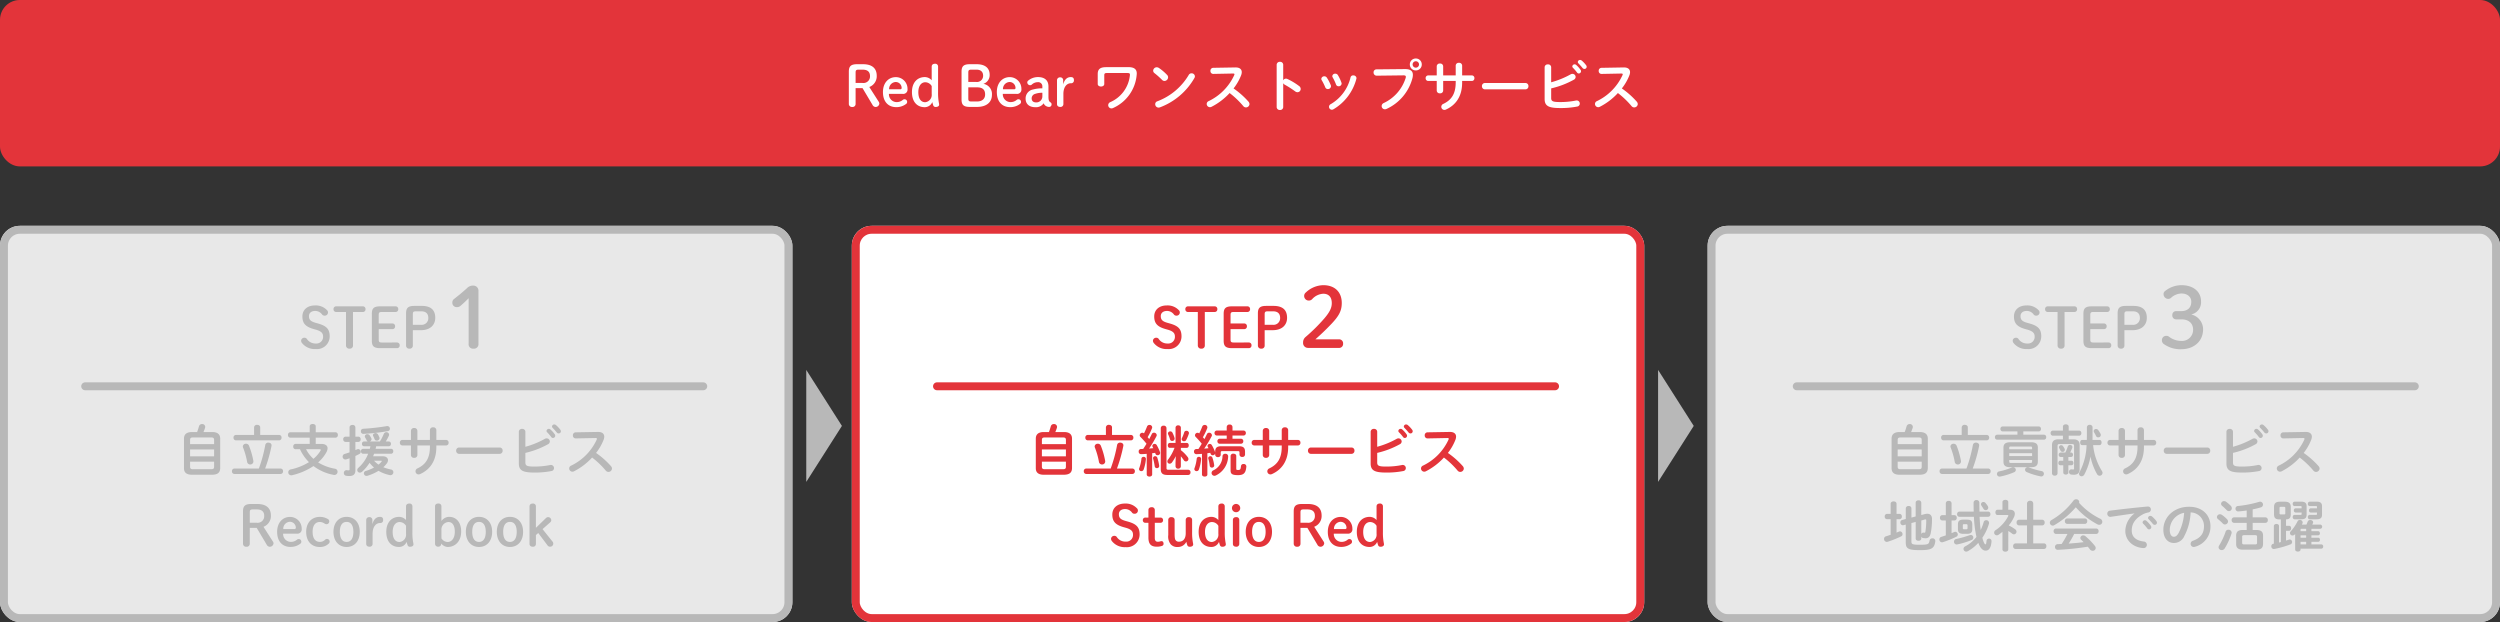 <svg xmlns="http://www.w3.org/2000/svg" width="631" height="157" viewBox="0 0 631 157"><rect x="0" y="0" width="631" height="157" fill="#333333" stroke="none"/><g transform="translate(-410 -2004)"><g transform="translate(410 2061)" fill="#e8e8e8" stroke="#b8b8b8" stroke-width="2"><rect width="200" height="100" rx="5" stroke="none"/><rect x="1" y="1" width="198" height="98" rx="4" fill="none"/></g><g transform="translate(625 2061)" fill="#fff" stroke="#e3343a" stroke-width="2"><rect width="200" height="100" rx="5" stroke="none"/><rect x="1" y="1" width="198" height="98" rx="4" fill="none"/></g><g transform="translate(841 2061)" fill="#e8e8e8" stroke="#b8b8b8" stroke-width="2"><rect width="200" height="100" rx="5" stroke="none"/><rect x="1" y="1" width="198" height="98" rx="4" fill="none"/></g><rect width="631" height="42" rx="5" transform="translate(410 2004)" fill="#e3343a"/><path d="M2.954-4.76H4.7L7.224-.518A.907.907,0,0,0,7.966,0a.937.937,0,0,0,.98-.868.922.922,0,0,0-.2-.518L6.412-5.04A2.9,2.9,0,0,0,8.288-7.868c0-1.82-1.092-2.926-3.472-2.926H3.346c-1.61,0-2.1.546-2.1,1.89V-.8a.777.777,0,0,0,.868.8.755.755,0,0,0,.84-.8Zm0-1.3V-8.68c0-.56.14-.742.784-.742H4.7c1.232,0,1.89.518,1.89,1.624A1.658,1.658,0,0,1,4.7-6.062ZM14.868-3.3a1.09,1.09,0,0,0,1.19-1.232,2.943,2.943,0,0,0-2.94-3c-1.862,0-3.262,1.442-3.262,3.766,0,2.422,1.33,3.808,3.36,3.808a3.994,3.994,0,0,0,2.548-.854.612.612,0,0,0,.2-.49.649.649,0,0,0-.672-.644.7.7,0,0,0-.434.168,2.349,2.349,0,0,1-1.638.546A1.967,1.967,0,0,1,11.368-3.3ZM11.41-4.466A1.741,1.741,0,0,1,13.09-6.3a1.5,1.5,0,0,1,1.484,1.484.309.309,0,0,1-.322.35Zm12.362-5.712a.7.7,0,0,0-.8-.728c-.5,0-.812.266-.812.728v3.444a2.344,2.344,0,0,0-1.722-.812c-1.848,0-3.262,1.316-3.262,3.794,0,2.422,1.274,3.808,3.22,3.808a2.074,2.074,0,0,0,1.918-1.3,6.351,6.351,0,0,0,.21.756A.617.617,0,0,0,23.17,0c.5,0,.868-.224.868-.574a2.878,2.878,0,0,0-.07-.5,13.46,13.46,0,0,1-.2-2.632Zm-1.61,6.916A1.85,1.85,0,0,1,20.524-1.2c-1.036,0-1.736-.826-1.736-2.548,0-1.624.77-2.492,1.764-2.492a1.915,1.915,0,0,1,1.61.966ZM33.6-.014c2.394,0,3.766-1.176,3.766-3.052A2.594,2.594,0,0,0,35.21-5.838a2.312,2.312,0,0,0,1.582-2.268c0-1.68-1.092-2.688-3.318-2.688h-1.68c-1.61,0-2.1.546-2.1,1.89v7c0,1.344.476,1.89,2.1,1.89Zm-2.2-6.3V-8.68c0-.56.14-.742.784-.742H33.46c1.064,0,1.68.532,1.68,1.54A1.556,1.556,0,0,1,33.4-6.314Zm.784,4.928c-.644,0-.784-.182-.784-.742V-4.956h2.17c1.4,0,2.072.56,2.072,1.806,0,1.064-.728,1.764-2.03,1.764ZM43.61-3.3A1.09,1.09,0,0,0,44.8-4.536a2.943,2.943,0,0,0-2.94-3C40-7.532,38.6-6.09,38.6-3.766c0,2.422,1.33,3.808,3.36,3.808a3.994,3.994,0,0,0,2.548-.854.612.612,0,0,0,.2-.49.649.649,0,0,0-.672-.644.7.7,0,0,0-.434.168,2.349,2.349,0,0,1-1.638.546A1.967,1.967,0,0,1,40.11-3.3ZM40.152-4.466A1.741,1.741,0,0,1,41.832-6.3a1.5,1.5,0,0,1,1.484,1.484.309.309,0,0,1-.322.35Zm9.94-.238a8.6,8.6,0,0,0-2.31.28,2.3,2.3,0,0,0-1.918,2.338C45.864-.8,46.746.056,48.3.056a2.335,2.335,0,0,0,2.128-.994,1.323,1.323,0,0,0,.742.784,1.46,1.46,0,0,0,.644.14.609.609,0,0,0,.6-.672.528.528,0,0,0-.294-.49c-.322-.21-.49-.49-.49-1.456V-5.18c0-1.554-.98-2.366-2.646-2.366a3.829,3.829,0,0,0-2.52.938.607.607,0,0,0-.182.42.739.739,0,0,0,.742.7.649.649,0,0,0,.392-.154,2.215,2.215,0,0,1,1.512-.616,1.042,1.042,0,0,1,1.162,1.092Zm0,1.988a1.513,1.513,0,0,1-1.526,1.568c-.84,0-1.176-.42-1.176-1.064a1.182,1.182,0,0,1,.924-1.106,5.126,5.126,0,0,1,1.778-.266ZM55.4-3.3c0-1.75.868-2.688,1.876-2.688a.7.7,0,0,0,.784-.77c0-.5-.2-.784-.784-.784-.952,0-1.61.63-1.932,1.862V-6.762a.7.7,0,0,0-.756-.714.731.731,0,0,0-.8.714v6.02c0,.462.308.728.812.728a.712.712,0,0,0,.8-.728Zm10.766-6.748c-1.512,0-2.1.546-2.1,1.722v2.52c0,.434.42.644.826.644s.826-.21.826-.644V-7.994c0-.42.14-.574.63-.574H71.54c.574,0,.7.126.644.588a8.285,8.285,0,0,1-4.928,6.748.851.851,0,0,0-.546.77.824.824,0,0,0,.812.826.922.922,0,0,0,.42-.1,10.1,10.1,0,0,0,5.95-8.3c.014-.14.028-.28.028-.42,0-1.036-.616-1.6-2.128-1.6Zm13.356.21a1.018,1.018,0,0,0-.56-.182.9.9,0,0,0-.9.854.779.779,0,0,0,.336.63,20.47,20.47,0,0,1,1.9,1.694.888.888,0,0,0,.63.28.947.947,0,0,0,.9-.924.826.826,0,0,0-.252-.6A12.571,12.571,0,0,0,79.52-9.842Zm7.5,1.778a15.594,15.594,0,0,1-7.9,6.622.756.756,0,0,0-.546.742.854.854,0,0,0,.84.854A.99.99,0,0,0,79.8.084,16.814,16.814,0,0,0,88.452-7.28a.835.835,0,0,0,.14-.448.814.814,0,0,0-.854-.77A.8.8,0,0,0,87.024-8.064ZM93.2-9.884a.719.719,0,0,0-.686.784.705.705,0,0,0,.7.756l5.012-.1c.238,0,.35.056.35.182a.522.522,0,0,1-.056.224A13.5,13.5,0,0,1,92.05-1.47a.778.778,0,0,0-.476.714.821.821,0,0,0,.812.812.907.907,0,0,0,.406-.1,16.2,16.2,0,0,0,4.564-3.472A21.586,21.586,0,0,1,100.8-.224a.872.872,0,0,0,.672.336.892.892,0,0,0,.9-.84.984.984,0,0,0-.266-.63A20.809,20.809,0,0,0,98.35-4.676a12.992,12.992,0,0,0,1.918-3.346,2.342,2.342,0,0,0,.154-.756c0-.756-.56-1.232-1.652-1.2Zm17.682-.77a.758.758,0,0,0-.826-.742.765.765,0,0,0-.826.742V.028a.754.754,0,0,0,.826.728.747.747,0,0,0,.826-.728V-6.006a1,1,0,0,0,.406.392,24.73,24.73,0,0,1,2.618,1.68.947.947,0,0,0,.588.21.813.813,0,0,0,.8-.826.9.9,0,0,0-.392-.728A16.416,16.416,0,0,0,111.93-7.07a.862.862,0,0,0-.364-.084.8.8,0,0,0-.686.434Zm11.032,3.276a.747.747,0,0,0-.644-.364.731.731,0,0,0-.77.644.619.619,0,0,0,.1.336,13.558,13.558,0,0,1,.9,1.806.664.664,0,0,0,.644.434.761.761,0,0,0,.8-.686.793.793,0,0,0-.042-.252A10.761,10.761,0,0,0,121.912-7.378Zm2.772-.658a.724.724,0,0,0-.658-.364.7.7,0,0,0-.756.616.609.609,0,0,0,.1.322,12.271,12.271,0,0,1,.84,1.778.66.66,0,0,0,.644.462.732.732,0,0,0,.77-.672.777.777,0,0,0-.042-.238A9.834,9.834,0,0,0,124.684-8.036Zm3.192.56a10.649,10.649,0,0,1-5,6.762.753.753,0,0,0-.434.672.741.741,0,0,0,.714.742.882.882,0,0,0,.392-.112,12.59,12.59,0,0,0,5.8-7.7.963.963,0,0,0,.028-.182.753.753,0,0,0-.812-.672A.648.648,0,0,0,127.876-7.476Zm16.478-4.76a1.485,1.485,0,0,0-1.512,1.5,1.488,1.488,0,0,0,1.512,1.512,1.485,1.485,0,0,0,1.5-1.512A1.482,1.482,0,0,0,144.354-12.236Zm0,.7a.789.789,0,0,1,.8.8.8.8,0,0,1-.8.812.813.813,0,0,1-.812-.812A.8.8,0,0,1,144.354-11.536Zm-9.926,2.044a.734.734,0,0,0-.742.77.789.789,0,0,0,.812.826l6.748-.084c.406,0,.588.1.588.364a1.132,1.132,0,0,1-.042.28A10.437,10.437,0,0,1,136.22-.98a.835.835,0,0,0-.49.742.815.815,0,0,0,.812.826A1.013,1.013,0,0,0,137,.476a11.857,11.857,0,0,0,6.51-7.784,3.439,3.439,0,0,0,.1-.8c0-.938-.574-1.47-2.044-1.456Zm16.828,2.926h3.164v.322c0,2.912-1.05,4.466-3.122,5.46a.806.806,0,0,0-.518.742.782.782,0,0,0,.784.784.924.924,0,0,0,.378-.084c2.548-1.148,4.1-3.388,4.1-6.79v-.434h2.45a.646.646,0,0,0,.644-.7.646.646,0,0,0-.644-.7h-2.45v-2.492a.728.728,0,0,0-.812-.686.728.728,0,0,0-.812.686v2.492h-3.164v-2.3a.73.73,0,0,0-.812-.7.73.73,0,0,0-.812.7v2.3h-2.156a.654.654,0,0,0-.644.7.654.654,0,0,0,.644.7h2.156V-4.13a.728.728,0,0,0,.812.686.728.728,0,0,0,.812-.686Zm10.542.518a.745.745,0,0,0-.756.8.752.752,0,0,0,.756.8h10.22a.752.752,0,0,0,.756-.8.745.745,0,0,0-.756-.8Zm16.716-4a.743.743,0,0,0-.826-.7.751.751,0,0,0-.826.7V-2.03c0,1.736.938,2.3,3.85,2.3a21.564,21.564,0,0,0,4.382-.378.75.75,0,0,0,.644-.742.784.784,0,0,0-.784-.8,1.081,1.081,0,0,0-.21.028,19.348,19.348,0,0,1-4.116.378c-1.68,0-2.114-.21-2.114-1.008V-4.69a21.9,21.9,0,0,0,5.712-2.184.813.813,0,0,0,.462-.7.807.807,0,0,0-.812-.784.963.963,0,0,0-.476.14,21.856,21.856,0,0,1-4.886,1.988Zm5.474.14a10.182,10.182,0,0,1,1.036,1.19.561.561,0,0,0,.462.266.571.571,0,0,0,.56-.56.585.585,0,0,0-.126-.378,6.994,6.994,0,0,0-1.092-1.218.584.584,0,0,0-.392-.154.583.583,0,0,0-.588.532A.5.5,0,0,0,183.988-9.912Zm1.4-1.106c.322.336.714.756,1.036,1.162a.609.609,0,0,0,.49.252.547.547,0,0,0,.56-.532.652.652,0,0,0-.154-.42,7.021,7.021,0,0,0-1.078-1.148.672.672,0,0,0-.42-.168.562.562,0,0,0-.588.518A.463.463,0,0,0,185.388-11.018Zm5.81,1.134a.719.719,0,0,0-.686.784.705.705,0,0,0,.7.756l5.012-.1c.238,0,.35.056.35.182a.522.522,0,0,1-.056.224A13.5,13.5,0,0,1,190.05-1.47a.778.778,0,0,0-.476.714.821.821,0,0,0,.812.812.907.907,0,0,0,.406-.1,16.2,16.2,0,0,0,4.564-3.472A21.586,21.586,0,0,1,198.8-.224a.872.872,0,0,0,.672.336.892.892,0,0,0,.9-.84.984.984,0,0,0-.266-.63,20.809,20.809,0,0,0-3.752-3.318,12.992,12.992,0,0,0,1.918-3.346,2.342,2.342,0,0,0,.154-.756c0-.756-.56-1.232-1.652-1.2Z" transform="translate(623 2031)" fill="#fff"/><path d="M14.135,0,28.27,9H0Z" transform="translate(622.5 2097.365) rotate(90)" fill="#b8b8b8"/><path d="M14.135,0,28.27,9H0Z" transform="translate(837.5 2097.365) rotate(90)" fill="#b8b8b8"/><path d="M-46.466.826C-45.3.8-44.45.476-44.422-.826V-8.274c0-1.078-.63-1.68-2.044-1.68h-2.17c.14-.336.28-.686.392-1.05a.951.951,0,0,0,.042-.266.735.735,0,0,0-.8-.7.767.767,0,0,0-.77.56c-.14.49-.294.98-.476,1.456H-51.52c-1.414,0-2.044.6-2.044,1.68V-.826c0,1.078.63,1.652,2.044,1.652Zm-4.886-1.4c-.434,0-.672-.154-.672-.6v-1.3h6.062v1.3c0,.378-.14.6-.672.6Zm-.672-4.984h6.062v1.736h-6.062ZM-45.962-6.9h-6.062V-7.966c0-.378.14-.616.672-.616h4.718c.532,0,.672.238.672.616Zm10.094-2.324H-40.46a.627.627,0,0,0-.6.686.635.635,0,0,0,.6.686h10.906a.637.637,0,0,0,.616-.686.629.629,0,0,0-.616-.686h-4.774v-1.918c0-.42-.378-.63-.77-.63a.69.69,0,0,0-.77.63ZM-40.852-.742a.627.627,0,0,0-.6.686.635.635,0,0,0,.6.686h11.676a.637.637,0,0,0,.616-.686.629.629,0,0,0-.616-.686h-3.906a36.7,36.7,0,0,0,1.61-5.7c.112-.546-.336-.84-.784-.84a.734.734,0,0,0-.784.574A35.108,35.108,0,0,1-34.664-.742Zm3.22-1.722a.778.778,0,0,0,.784.7.779.779,0,0,0,.784-.966,19.943,19.943,0,0,0-1.092-3.78A.774.774,0,0,0-37.912-7a.75.75,0,0,0-.8.672.883.883,0,0,0,.07.308A19.257,19.257,0,0,1-37.632-2.464Zm17.318-4.494V-8.526h5a.624.624,0,0,0,.588-.686.616.616,0,0,0-.588-.686h-5V-11.41c0-.392-.378-.574-.756-.574s-.756.182-.756.574V-9.9H-26.74a.615.615,0,0,0-.574.686.622.622,0,0,0,.574.686h4.914v1.568H-25.4a.612.612,0,0,0-.588.672.612.612,0,0,0,.588.672h1.12a10.363,10.363,0,0,0,.756,1.4,11.957,11.957,0,0,0,1.5,1.862A14.3,14.3,0,0,1-26.628-.518.732.732,0,0,0-27.244.2a.755.755,0,0,0,.756.77,1.242,1.242,0,0,0,.21-.028,16.317,16.317,0,0,0,5.4-2.31,12.036,12.036,0,0,0,5.1,2.226.8.8,0,0,0,.98-.8A.759.759,0,0,0-15.484-.7,12,12,0,0,1-19.7-2.282a9.648,9.648,0,0,0,2.086-2.576,2.192,2.192,0,0,0,.294-.994c0-.7-.574-1.106-1.624-1.106Zm.966,1.344c.21,0,.308.056.308.168a.369.369,0,0,1-.07.21,8.161,8.161,0,0,1-1.778,2.044A8.3,8.3,0,0,1-22.75-5.614ZM-6.5-6.356c-.056.21-.1.42-.154.63H-8.372a.551.551,0,0,0-.518.616c0,.322.168.63.518.63h1.3A9.089,9.089,0,0,1-9.534-.938a.773.773,0,0,0-.294.588A.654.654,0,0,0-9.17.294.88.88,0,0,0-8.6.056,10.772,10.772,0,0,0-6.72-2.184,9.015,9.015,0,0,0-5.6-.994,10.554,10.554,0,0,1-7.658-.14a.635.635,0,0,0-.5.6.669.669,0,0,0,.672.658.793.793,0,0,0,.252-.042A11.56,11.56,0,0,0-4.466-.168,9.5,9.5,0,0,0-1.652.91a1.081,1.081,0,0,0,.21.028A.737.737,0,0,0-.714.182.693.693,0,0,0-1.33-.5a10.969,10.969,0,0,1-1.918-.574,6.2,6.2,0,0,0,.882-.966,1.38,1.38,0,0,0,.294-.812c0-.56-.476-.98-1.3-.98H-5.838a5.119,5.119,0,0,0,.252-.644h4.312A.561.561,0,0,0-.742-5.1a.566.566,0,0,0-.532-.63h-3.92c.056-.21.1-.42.14-.63h3.192a.556.556,0,0,0,.532-.6.561.561,0,0,0-.532-.616h-.77A11.578,11.578,0,0,0-1.848-9.03a.667.667,0,0,0,.056-.28.658.658,0,0,0-.7-.6.684.684,0,0,0-.644.434,11.224,11.224,0,0,1-.98,1.9H-6.678a.624.624,0,0,0,.462-.56.685.685,0,0,0-.07-.266,5.164,5.164,0,0,0-.406-.7.683.683,0,0,0-.56-.308.628.628,0,0,0-.672.546.54.54,0,0,0,.084.28c.126.21.266.462.392.728a.483.483,0,0,0,.294.28H-8.12a.546.546,0,0,0-.518.6.551.551,0,0,0,.518.616Zm2.66,3.64c.126,0,.2.028.2.1a.308.308,0,0,1-.084.168,5.2,5.2,0,0,1-.742.714A8.376,8.376,0,0,1-5.6-2.716ZM-10.3-7.462h.756a.61.61,0,0,0,.574-.672.6.6,0,0,0-.574-.658H-10.3v-2.352a.648.648,0,0,0-.728-.6c-.378,0-.742.2-.742.6v2.352H-12.81a.6.6,0,0,0-.56.658.608.608,0,0,0,.56.672h1.036V-4.83c-.434.154-.854.294-1.246.406a.683.683,0,0,0-.5.658.708.708,0,0,0,.686.742.655.655,0,0,0,.224-.028c.266-.084.546-.182.84-.28V-.56c0,.224-.07.28-.266.28a1.866,1.866,0,0,1-.392-.042.677.677,0,0,0-.784.714.654.654,0,0,0,.574.686,4.575,4.575,0,0,0,.8.07c1.064,0,1.54-.476,1.54-1.428V-3.92c.35-.154.686-.322.994-.49a.619.619,0,0,0,.35-.56.677.677,0,0,0-.63-.686.748.748,0,0,0-.28.07c-.14.056-.28.126-.434.182Zm7.938-3.99a53.606,53.606,0,0,1-5.964.672.59.59,0,0,0-.588.63.62.62,0,0,0,.644.658,51.247,51.247,0,0,0,6.146-.686.6.6,0,0,0,.532-.6A.65.65,0,0,0-2.366-11.452ZM-5.8-8.918a7.863,7.863,0,0,1,.35.784.554.554,0,0,0,.532.35.7.7,0,0,0,.728-.6.55.55,0,0,0-.042-.2,6.355,6.355,0,0,0-.364-.756.7.7,0,0,0-.6-.35c-.336,0-.672.224-.672.532A.568.568,0,0,0-5.8-8.918ZM5.348-6.566H8.512v.322c0,2.912-1.05,4.466-3.122,5.46a.806.806,0,0,0-.518.742.782.782,0,0,0,.784.784A.924.924,0,0,0,6.034.658c2.548-1.148,4.1-3.388,4.1-6.79v-.434h2.45a.646.646,0,0,0,.644-.7.646.646,0,0,0-.644-.7h-2.45v-2.492a.728.728,0,0,0-.812-.686.728.728,0,0,0-.812.686v2.492H5.348v-2.3a.73.73,0,0,0-.812-.7.73.73,0,0,0-.812.7v2.3H1.568a.654.654,0,0,0-.644.7.654.654,0,0,0,.644.7H3.724V-4.13a.728.728,0,0,0,.812.686.728.728,0,0,0,.812-.686Zm10.542.518a.745.745,0,0,0-.756.8.752.752,0,0,0,.756.8H26.11a.752.752,0,0,0,.756-.8.745.745,0,0,0-.756-.8Zm16.716-4a.743.743,0,0,0-.826-.7.751.751,0,0,0-.826.7V-2.03c0,1.736.938,2.3,3.85,2.3a21.564,21.564,0,0,0,4.382-.378.75.75,0,0,0,.644-.742.784.784,0,0,0-.784-.8,1.081,1.081,0,0,0-.21.028,19.348,19.348,0,0,1-4.116.378c-1.68,0-2.114-.21-2.114-1.008V-4.69a21.9,21.9,0,0,0,5.712-2.184.813.813,0,0,0,.462-.7.807.807,0,0,0-.812-.784.963.963,0,0,0-.476.14A21.855,21.855,0,0,1,32.606-6.23Zm5.474.14a10.183,10.183,0,0,1,1.036,1.19.561.561,0,0,0,.462.266.571.571,0,0,0,.56-.56.585.585,0,0,0-.126-.378,6.994,6.994,0,0,0-1.092-1.218.584.584,0,0,0-.392-.154.583.583,0,0,0-.588.532A.5.5,0,0,0,38.08-9.912Zm1.4-1.106c.322.336.714.756,1.036,1.162a.609.609,0,0,0,.49.252.547.547,0,0,0,.56-.532.652.652,0,0,0-.154-.42A7.02,7.02,0,0,0,40.334-11.7a.672.672,0,0,0-.42-.168.562.562,0,0,0-.588.518A.463.463,0,0,0,39.48-11.018Zm5.81,1.134A.719.719,0,0,0,44.6-9.1a.705.705,0,0,0,.7.756l5.012-.1c.238,0,.35.056.35.182a.522.522,0,0,1-.056.224A13.5,13.5,0,0,1,44.142-1.47a.778.778,0,0,0-.476.714.821.821,0,0,0,.812.812.907.907,0,0,0,.406-.1,16.2,16.2,0,0,0,4.564-3.472,21.586,21.586,0,0,1,3.444,3.29.872.872,0,0,0,.672.336.892.892,0,0,0,.9-.84.984.984,0,0,0-.266-.63,20.809,20.809,0,0,0-3.752-3.318A12.992,12.992,0,0,0,52.36-8.022a2.342,2.342,0,0,0,.154-.756c0-.756-.56-1.232-1.652-1.2ZM-36.953,14.24h1.75l2.52,4.242a.907.907,0,0,0,.742.518.937.937,0,0,0,.98-.868.922.922,0,0,0-.2-.518L-33.5,13.96a2.9,2.9,0,0,0,1.876-2.828c0-1.82-1.092-2.926-3.472-2.926h-1.47c-1.61,0-2.1.546-2.1,1.89V18.2a.777.777,0,0,0,.868.8.755.755,0,0,0,.84-.8Zm0-1.3V10.32c0-.56.14-.742.784-.742h.966c1.232,0,1.89.518,1.89,1.624a1.658,1.658,0,0,1-1.89,1.736ZM-25.039,15.7a1.09,1.09,0,0,0,1.19-1.232,2.943,2.943,0,0,0-2.94-3c-1.862,0-3.262,1.442-3.262,3.766,0,2.422,1.33,3.808,3.36,3.808a3.994,3.994,0,0,0,2.548-.854.612.612,0,0,0,.2-.49.649.649,0,0,0-.672-.644.7.7,0,0,0-.434.168,2.349,2.349,0,0,1-1.638.546A1.967,1.967,0,0,1-28.539,15.7ZM-28.5,14.534a1.741,1.741,0,0,1,1.68-1.834,1.5,1.5,0,0,1,1.484,1.484.309.309,0,0,1-.322.35Zm11.7,3.094a.665.665,0,0,0-.714-.6.6.6,0,0,0-.434.2,1.818,1.818,0,0,1-1.316.546c-1.036,0-1.834-.742-1.834-2.534,0-1.764.8-2.492,1.82-2.492a2.127,2.127,0,0,1,1.19.392.951.951,0,0,0,.518.168.681.681,0,0,0,.672-.672.633.633,0,0,0-.322-.616,3.9,3.9,0,0,0-2.058-.56c-2.016,0-3.444,1.442-3.444,3.78,0,2.366,1.344,3.822,3.444,3.822A3.092,3.092,0,0,0-17,18.174.688.688,0,0,0-16.793,17.628Zm4.284,1.428c1.946,0,3.318-1.442,3.318-3.822s-1.4-3.78-3.318-3.78-3.318,1.414-3.318,3.78S-14.441,19.056-12.509,19.056Zm0-1.274c-1.092,0-1.708-.91-1.708-2.548s.616-2.506,1.708-2.506,1.708.882,1.708,2.506S-11.4,17.782-12.509,17.782ZM-5.957,15.7c0-1.75.868-2.688,1.876-2.688a.7.7,0,0,0,.784-.77c0-.5-.2-.784-.784-.784-.952,0-1.61.63-1.932,1.862V12.238a.7.7,0,0,0-.756-.714.731.731,0,0,0-.8.714v6.02c0,.462.308.728.812.728a.712.712,0,0,0,.8-.728ZM4.095,8.822a.7.7,0,0,0-.8-.728c-.5,0-.812.266-.812.728v3.444a2.344,2.344,0,0,0-1.722-.812c-1.848,0-3.262,1.316-3.262,3.794,0,2.422,1.274,3.808,3.22,3.808a2.074,2.074,0,0,0,1.918-1.3,6.351,6.351,0,0,0,.21.756.617.617,0,0,0,.644.49c.5,0,.868-.224.868-.574a2.878,2.878,0,0,0-.07-.5,13.46,13.46,0,0,1-.2-2.632Zm-1.61,6.916A1.85,1.85,0,0,1,.847,17.8c-1.036,0-1.736-.826-1.736-2.548,0-1.624.77-2.492,1.764-2.492a1.915,1.915,0,0,1,1.61.966Zm8.876,2.436A2.226,2.226,0,0,0,13,19.056c1.932,0,3.4-1.47,3.4-3.906,0-2.352-1.26-3.7-3.066-3.7a2.421,2.421,0,0,0-1.918,1.064v-3.7a.7.7,0,0,0-.8-.728c-.5,0-.812.266-.812.728v9.45a.731.731,0,0,0,.8.714.7.7,0,0,0,.756-.714Zm.056-3.374a1.9,1.9,0,0,1,1.778-2.044c.952,0,1.6.826,1.6,2.45s-.784,2.59-1.806,2.59a1.861,1.861,0,0,1-1.568-.924ZM20.9,19.056c1.946,0,3.318-1.442,3.318-3.822s-1.4-3.78-3.318-3.78-3.318,1.414-3.318,3.78S18.963,19.056,20.9,19.056Zm0-1.274c-1.092,0-1.708-.91-1.708-2.548s.616-2.506,1.708-2.506,1.708.882,1.708,2.506S22,17.782,20.9,17.782Zm7.812,1.274c1.946,0,3.318-1.442,3.318-3.822s-1.4-3.78-3.318-3.78-3.318,1.414-3.318,3.78S26.775,19.056,28.707,19.056Zm0-1.274c-1.092,0-1.708-.91-1.708-2.548s.616-2.506,1.708-2.506,1.708.882,1.708,2.506S29.813,17.782,28.707,17.782Zm6.552-3.556v-5.4a.7.7,0,0,0-.8-.728c-.5,0-.812.266-.812.728v9.436c0,.462.308.728.812.728a.7.7,0,0,0,.8-.728V16.046l.588-.518,2.408,3.206a.738.738,0,0,0,.574.252.778.778,0,0,0,.812-.77.762.762,0,0,0-.2-.532l-2.506-3.136,1.932-1.708a.708.708,0,0,0,.266-.588.793.793,0,0,0-.784-.728.782.782,0,0,0-.574.252Z" transform="translate(510 2123)" fill="#b8b8b8"/><path d="M-46.466.826C-45.3.8-44.45.476-44.422-.826V-8.274c0-1.078-.63-1.68-2.044-1.68h-2.17c.14-.336.28-.686.392-1.05a.951.951,0,0,0,.042-.266.735.735,0,0,0-.8-.7.767.767,0,0,0-.77.56c-.14.49-.294.98-.476,1.456H-51.52c-1.414,0-2.044.6-2.044,1.68V-.826c0,1.078.63,1.652,2.044,1.652Zm-4.886-1.4c-.434,0-.672-.154-.672-.6v-1.3h6.062v1.3c0,.378-.14.6-.672.6Zm-.672-4.984h6.062v1.736h-6.062ZM-45.962-6.9h-6.062V-7.966c0-.378.14-.616.672-.616h4.718c.532,0,.672.238.672.616Zm10.094-2.324H-40.46a.627.627,0,0,0-.6.686.635.635,0,0,0,.6.686h10.906a.637.637,0,0,0,.616-.686.629.629,0,0,0-.616-.686h-4.774v-1.918c0-.42-.378-.63-.77-.63a.69.69,0,0,0-.77.63ZM-40.852-.742a.627.627,0,0,0-.6.686.635.635,0,0,0,.6.686h11.676a.637.637,0,0,0,.616-.686.629.629,0,0,0-.616-.686h-3.906a36.7,36.7,0,0,0,1.61-5.7c.112-.546-.336-.84-.784-.84a.734.734,0,0,0-.784.574A35.108,35.108,0,0,1-34.664-.742Zm3.22-1.722a.778.778,0,0,0,.784.7.779.779,0,0,0,.784-.966,19.943,19.943,0,0,0-1.092-3.78A.774.774,0,0,0-37.912-7a.75.75,0,0,0-.8.672.883.883,0,0,0,.07.308A19.257,19.257,0,0,1-37.632-2.464ZM-25.564.756c0,.35.35.532.686.532s.686-.182.686-.532V-4.606c.252-.028.5-.056.756-.1.028.07.042.154.07.224a.537.537,0,0,0,.546.378.61.61,0,0,0,.644-.574.621.621,0,0,0-.042-.21,9.982,9.982,0,0,0-.84-1.792.594.594,0,0,0-.5-.28.564.564,0,0,0-.6.5.568.568,0,0,0,.07.238c.056.112.112.224.182.336-.364.042-.714.07-1.064.1a28.615,28.615,0,0,0,1.848-3.094.63.63,0,0,0,.084-.294.669.669,0,0,0-.7-.616.6.6,0,0,0-.56.364c-.182.378-.406.8-.644,1.246-.126-.168-.252-.322-.392-.476a16.7,16.7,0,0,0,1.106-2.254.777.777,0,0,0,.042-.238.644.644,0,0,0-.686-.6.641.641,0,0,0-.63.434,16.818,16.818,0,0,1-.756,1.694.706.706,0,0,0-.42-.154.661.661,0,0,0-.658.63.6.6,0,0,0,.182.42A20.391,20.391,0,0,1-25.62-7c-.266.434-.546.882-.84,1.316-.2,0-.378.014-.56.014a.584.584,0,0,0-.574.644.6.6,0,0,0,.6.658q.693-.021,1.428-.084Zm7.266-3.01v.98a.608.608,0,0,0,.672.56.608.608,0,0,0,.672-.56V-3.836a12.414,12.414,0,0,1,.756.994.606.606,0,0,0,.532.308.621.621,0,0,0,.63-.6A.816.816,0,0,0-15.2-3.6a9.111,9.111,0,0,0-1.75-1.778v-.588h1.5c.336,0,.49-.308.49-.616s-.154-.616-.49-.616h-1.5v-3.878a.6.6,0,0,0-.672-.56.6.6,0,0,0-.672.56V-7.2h-1.47c-.322,0-.476.308-.476.616s.154.616.49.616h1.2A11.774,11.774,0,0,1-20.174-3a.784.784,0,0,0-.182.476.568.568,0,0,0,.588.56A.728.728,0,0,0-19.18-2.3a10.862,10.862,0,0,0,.952-1.568ZM-22.9-3.486a.525.525,0,0,0-.518-.364.52.52,0,0,0-.56.476.616.616,0,0,0,.028.14A15.285,15.285,0,0,1-23.548-1.3.529.529,0,0,0-23-.84a.551.551,0,0,0,.574-.658A11.7,11.7,0,0,0-22.9-3.486Zm-4,.252a9.808,9.808,0,0,1-.546,2.38A.549.549,0,0,0-27.51-.6a.551.551,0,0,0,.588.518.6.6,0,0,0,.574-.392,10.494,10.494,0,0,0,.574-2.646.53.53,0,0,0-.574-.574A.533.533,0,0,0-26.908-3.234ZM-16.1-9.884a10.972,10.972,0,0,1-.6,1.512.533.533,0,0,0-.056.238.568.568,0,0,0,.616.5.569.569,0,0,0,.518-.28,9.92,9.92,0,0,0,.686-1.624.445.445,0,0,0,.028-.182.6.6,0,0,0-.644-.546A.537.537,0,0,0-16.1-9.884Zm-2.982.084a.577.577,0,0,0-.532-.322.565.565,0,0,0-.6.518.533.533,0,0,0,.056.238,9.53,9.53,0,0,1,.476,1.246.539.539,0,0,0,.532.42.6.6,0,0,0,.616-.728A6.673,6.673,0,0,0-19.082-9.8Zm-2.94,9.2c0,1.036.448,1.484,1.68,1.484h5.25a.6.6,0,0,0,.574-.658.589.589,0,0,0-.574-.658h-4.9c-.49,0-.588-.084-.588-.448v-10.08a.643.643,0,0,0-.714-.6.648.648,0,0,0-.728.6ZM-8.288-4.2a.627.627,0,0,0,.7.574.627.627,0,0,0,.7-.574v-.6c0-.266.112-.336.448-.336H-2.6c.336,0,.448.07.448.336v.546a.629.629,0,0,0,.7.588.629.629,0,0,0,.7-.588V-4.97c0-.882-.308-1.4-1.526-1.4H-6.748c-1.232,0-1.54.518-1.54,1.4v.182a.87.87,0,0,0-.042-.14,9.245,9.245,0,0,0-.812-1.736.578.578,0,0,0-.5-.294.57.57,0,0,0-.588.5.568.568,0,0,0,.07.238c.056.112.126.224.182.35-.364.042-.714.07-1.078.1A29.1,29.1,0,0,0-9.184-8.876a.569.569,0,0,0,.07-.294.679.679,0,0,0-.7-.616.6.6,0,0,0-.56.364c-.182.378-.392.8-.63,1.246-.126-.154-.252-.322-.392-.462A15.87,15.87,0,0,0-10.3-10.906a.793.793,0,0,0,.042-.252.63.63,0,0,0-.672-.588.641.641,0,0,0-.63.434A17.062,17.062,0,0,1-12.32-9.6a.626.626,0,0,0-.42-.168.659.659,0,0,0-.644.63.6.6,0,0,0,.182.42,22.765,22.765,0,0,1,1.526,1.708c-.266.448-.546.9-.84,1.33-.182,0-.364.014-.546.014a.593.593,0,0,0-.574.644.606.606,0,0,0,.616.658c.448-.014.91-.042,1.4-.084V.77c0,.35.336.518.686.518s.672-.168.672-.518V-4.606c.252-.028.49-.07.742-.1.028.07.042.154.07.224a.549.549,0,0,0,.546.392.63.63,0,0,0,.616-.448Zm2.912-4.06H-7.14a.584.584,0,0,0-.588.63A.591.591,0,0,0-7.14-7h5.362a.591.591,0,0,0,.588-.63.584.584,0,0,0-.588-.63H-3.92v-.812h2.786A.591.591,0,0,0-.546-9.7a.584.584,0,0,0-.588-.63H-3.92v-.9a.65.65,0,0,0-.728-.616.65.65,0,0,0-.728.616v.9H-7.868a.584.584,0,0,0-.588.63.591.591,0,0,0,.588.63h2.492ZM-8.988-3.486a.514.514,0,0,0-.5-.364.53.53,0,0,0-.56.476.5.5,0,0,0,.028.14A10.859,10.859,0,0,1-9.66-1.428a.517.517,0,0,0,.546.448.546.546,0,0,0,.574-.644A10,10,0,0,0-8.988-3.486Zm-3.962.252A10.094,10.094,0,0,1-13.5-.84a.83.83,0,0,0-.056.238.551.551,0,0,0,.588.518.583.583,0,0,0,.56-.392,10.494,10.494,0,0,0,.574-2.646.526.526,0,0,0-.56-.574A.533.533,0,0,0-12.95-3.234Zm9.982-.686c0-.378-.35-.574-.714-.574A.64.64,0,0,0-4.4-3.92V-.308c0,.868.28,1.232,1.89,1.232C-.98.924-.56.28-.42-1.232a.636.636,0,0,0-.7-.658.607.607,0,0,0-.658.546c-.084.84-.2.966-.742.966-.378,0-.448-.07-.448-.308Zm-3.472.042A4,4,0,0,1-8.764-.28.716.716,0,0,0-9.2.364a.72.72,0,0,0,.714.728.912.912,0,0,0,.364-.084A5.5,5.5,0,0,0-5.012-3.78a.658.658,0,0,0-.728-.686A.643.643,0,0,0-6.44-3.878ZM5.348-6.566H8.512v.322c0,2.912-1.05,4.466-3.122,5.46a.806.806,0,0,0-.518.742.782.782,0,0,0,.784.784A.924.924,0,0,0,6.034.658c2.548-1.148,4.1-3.388,4.1-6.79v-.434h2.45a.646.646,0,0,0,.644-.7.646.646,0,0,0-.644-.7h-2.45v-2.492a.728.728,0,0,0-.812-.686.728.728,0,0,0-.812.686v2.492H5.348v-2.3a.73.73,0,0,0-.812-.7.73.73,0,0,0-.812.7v2.3H1.568a.654.654,0,0,0-.644.7.654.654,0,0,0,.644.7H3.724V-4.13a.728.728,0,0,0,.812.686.728.728,0,0,0,.812-.686Zm10.542.518a.745.745,0,0,0-.756.8.752.752,0,0,0,.756.8H26.11a.752.752,0,0,0,.756-.8.745.745,0,0,0-.756-.8Zm16.716-4a.743.743,0,0,0-.826-.7.751.751,0,0,0-.826.7V-2.03c0,1.736.938,2.3,3.85,2.3a21.564,21.564,0,0,0,4.382-.378.75.75,0,0,0,.644-.742.784.784,0,0,0-.784-.8,1.081,1.081,0,0,0-.21.028,19.348,19.348,0,0,1-4.116.378c-1.68,0-2.114-.21-2.114-1.008V-4.69a21.9,21.9,0,0,0,5.712-2.184.813.813,0,0,0,.462-.7.807.807,0,0,0-.812-.784.963.963,0,0,0-.476.14A21.855,21.855,0,0,1,32.606-6.23Zm5.474.14a10.183,10.183,0,0,1,1.036,1.19.561.561,0,0,0,.462.266.571.571,0,0,0,.56-.56.585.585,0,0,0-.126-.378,6.994,6.994,0,0,0-1.092-1.218.584.584,0,0,0-.392-.154.583.583,0,0,0-.588.532A.5.5,0,0,0,38.08-9.912Zm1.4-1.106c.322.336.714.756,1.036,1.162a.609.609,0,0,0,.49.252.547.547,0,0,0,.56-.532.652.652,0,0,0-.154-.42A7.02,7.02,0,0,0,40.334-11.7a.672.672,0,0,0-.42-.168.562.562,0,0,0-.588.518A.463.463,0,0,0,39.48-11.018Zm5.81,1.134A.719.719,0,0,0,44.6-9.1a.705.705,0,0,0,.7.756l5.012-.1c.238,0,.35.056.35.182a.522.522,0,0,1-.056.224A13.5,13.5,0,0,1,44.142-1.47a.778.778,0,0,0-.476.714.821.821,0,0,0,.812.812.907.907,0,0,0,.406-.1,16.2,16.2,0,0,0,4.564-3.472,21.586,21.586,0,0,1,3.444,3.29.872.872,0,0,0,.672.336.892.892,0,0,0,.9-.84.984.984,0,0,0-.266-.63,20.809,20.809,0,0,0-3.752-3.318A12.992,12.992,0,0,0,52.36-8.022a2.342,2.342,0,0,0,.154-.756c0-.756-.56-1.232-1.652-1.2ZM-30.877,14.2c1.4.392,1.848.9,1.848,1.736A1.674,1.674,0,0,1-30.863,17.7a2.574,2.574,0,0,1-2.282-1.19.735.735,0,0,0-.588-.266.8.8,0,0,0-.84.756,1,1,0,0,0,.238.6,4.1,4.1,0,0,0,3.444,1.5,3.209,3.209,0,0,0,3.528-3.192c0-1.82-.77-2.646-2.968-3.262l-.5-.14c-1.386-.378-1.764-.826-1.764-1.736,0-.756.588-1.288,1.582-1.288a2.163,2.163,0,0,1,1.764.938.756.756,0,0,0,.6.252.8.8,0,0,0,.854-.84.757.757,0,0,0-.28-.574,3.875,3.875,0,0,0-3-1.162c-1.946,0-3.178,1.12-3.178,2.772,0,1.694.742,2.6,2.87,3.192Zm7.35-1.246h1.386a.63.63,0,0,0,.7-.658.63.63,0,0,0-.7-.658h-1.386V9.746a.712.712,0,0,0-.8-.728c-.5,0-.812.266-.812.728v1.89h-.714a.623.623,0,0,0-.7.658.623.623,0,0,0,.7.658h.714v3.71c0,1.694.672,2.324,2.142,2.324a4.051,4.051,0,0,0,1.316-.21.535.535,0,0,0,.364-.532c0-.42-.224-.658-.49-.658a1.918,1.918,0,0,0-.448.084,2.109,2.109,0,0,1-.518.07c-.462,0-.756-.266-.756-.952Zm3.4,3.08a3.108,3.108,0,0,0,.644,2.38,2.187,2.187,0,0,0,1.792.644,2.333,2.333,0,0,0,2.128-1.33,4.49,4.49,0,0,0,.21.784.617.617,0,0,0,.644.49c.518,0,.868-.21.868-.574a2.878,2.878,0,0,0-.07-.5,13.46,13.46,0,0,1-.2-2.632V12.252c0-.462-.308-.728-.812-.728a.712.712,0,0,0-.8.728V15.57c0,1.484-.7,2.156-1.75,2.156a.94.94,0,0,1-.784-.364c-.154-.182-.266-.5-.266-1.554V12.252c0-.462-.308-.728-.812-.728a.712.712,0,0,0-.8.728Zm14.252-7.21a.7.7,0,0,0-.8-.728c-.5,0-.812.266-.812.728v3.444A2.344,2.344,0,0,0-9.2,11.454c-1.848,0-3.262,1.316-3.262,3.794,0,2.422,1.274,3.808,3.22,3.808a2.074,2.074,0,0,0,1.918-1.3,6.351,6.351,0,0,0,.21.756.617.617,0,0,0,.644.49c.5,0,.868-.224.868-.574a2.878,2.878,0,0,0-.07-.5,13.46,13.46,0,0,1-.2-2.632Zm-1.61,6.916A1.85,1.85,0,0,1-9.121,17.8c-1.036,0-1.736-.826-1.736-2.548,0-1.624.77-2.492,1.764-2.492a1.915,1.915,0,0,1,1.61.966Zm3.668,2.52c0,.462.308.728.812.728a.7.7,0,0,0,.8-.728V12.252a.7.7,0,0,0-.8-.728c-.5,0-.812.266-.812.728Zm.8-10.066a1.046,1.046,0,0,0-1.036,1.05,1.025,1.025,0,0,0,1.036,1.036,1.028,1.028,0,0,0,1.05-1.036A1.049,1.049,0,0,0-3.017,8.192ZM2.737,19.056c1.946,0,3.318-1.442,3.318-3.822s-1.4-3.78-3.318-3.78-3.318,1.414-3.318,3.78S.805,19.056,2.737,19.056Zm0-1.274c-1.092,0-1.708-.91-1.708-2.548s.616-2.506,1.708-2.506,1.708.882,1.708,2.506S3.843,17.782,2.737,17.782Zm10.5-3.542h1.75l2.52,4.242a.907.907,0,0,0,.742.518.937.937,0,0,0,.98-.868.922.922,0,0,0-.2-.518L16.7,13.96a2.9,2.9,0,0,0,1.876-2.828c0-1.82-1.092-2.926-3.472-2.926h-1.47c-1.61,0-2.1.546-2.1,1.89V18.2a.777.777,0,0,0,.868.8.755.755,0,0,0,.84-.8Zm0-1.3V10.32c0-.56.14-.742.784-.742h.966c1.232,0,1.89.518,1.89,1.624a1.658,1.658,0,0,1-1.89,1.736ZM25.151,15.7a1.09,1.09,0,0,0,1.19-1.232,2.943,2.943,0,0,0-2.94-3c-1.862,0-3.262,1.442-3.262,3.766,0,2.422,1.33,3.808,3.36,3.808a3.994,3.994,0,0,0,2.548-.854.612.612,0,0,0,.2-.49.649.649,0,0,0-.672-.644.7.7,0,0,0-.434.168,2.349,2.349,0,0,1-1.638.546A1.967,1.967,0,0,1,21.651,15.7Zm-3.458-1.162a1.741,1.741,0,0,1,1.68-1.834,1.5,1.5,0,0,1,1.484,1.484.309.309,0,0,1-.322.35ZM34.055,8.822a.7.7,0,0,0-.8-.728c-.5,0-.812.266-.812.728v3.444a2.344,2.344,0,0,0-1.722-.812c-1.848,0-3.262,1.316-3.262,3.794,0,2.422,1.274,3.808,3.22,3.808a2.074,2.074,0,0,0,1.918-1.3,6.351,6.351,0,0,0,.21.756.617.617,0,0,0,.644.49c.5,0,.868-.224.868-.574a2.878,2.878,0,0,0-.07-.5,13.46,13.46,0,0,1-.2-2.632Zm-1.61,6.916A1.85,1.85,0,0,1,30.807,17.8c-1.036,0-1.736-.826-1.736-2.548,0-1.624.77-2.492,1.764-2.492a1.915,1.915,0,0,1,1.61.966Z" transform="translate(725 2123)" fill="#e3343a"/><path d="M-46.466.826C-45.3.8-44.45.476-44.422-.826V-8.274c0-1.078-.63-1.68-2.044-1.68h-2.17c.14-.336.28-.686.392-1.05a.951.951,0,0,0,.042-.266.735.735,0,0,0-.8-.7.767.767,0,0,0-.77.56c-.14.49-.294.98-.476,1.456H-51.52c-1.414,0-2.044.6-2.044,1.68V-.826c0,1.078.63,1.652,2.044,1.652Zm-4.886-1.4c-.434,0-.672-.154-.672-.6v-1.3h6.062v1.3c0,.378-.14.6-.672.6Zm-.672-4.984h6.062v1.736h-6.062ZM-45.962-6.9h-6.062V-7.966c0-.378.14-.616.672-.616h4.718c.532,0,.672.238.672.616Zm10.094-2.324H-40.46a.627.627,0,0,0-.6.686.635.635,0,0,0,.6.686h10.906a.637.637,0,0,0,.616-.686.629.629,0,0,0-.616-.686h-4.774v-1.918c0-.42-.378-.63-.77-.63a.69.69,0,0,0-.77.63ZM-40.852-.742a.627.627,0,0,0-.6.686.635.635,0,0,0,.6.686h11.676a.637.637,0,0,0,.616-.686.629.629,0,0,0-.616-.686h-3.906a36.7,36.7,0,0,0,1.61-5.7c.112-.546-.336-.84-.784-.84a.734.734,0,0,0-.784.574A35.108,35.108,0,0,1-34.664-.742Zm3.22-1.722a.778.778,0,0,0,.784.7.779.779,0,0,0,.784-.966,19.943,19.943,0,0,0-1.092-3.78A.774.774,0,0,0-37.912-7a.75.75,0,0,0-.8.672.883.883,0,0,0,.07.308A19.257,19.257,0,0,1-37.632-2.464Zm19.25,1.386c1.022-.014,1.708-.238,1.736-1.386V-5.992c0-.938-.462-1.386-1.736-1.386h-5.194c-1.274,0-1.75.448-1.75,1.386v3.528c0,.938.476,1.386,1.75,1.386Zm-4.956-1.078c-.308,0-.532.014-.532-.35V-2.9H-18.1v.392c0,.28-.056.35-.532.35Zm-.532-2.45H-18.1v.714H-23.87ZM-18.1-5.6H-23.87v-.35c0-.28.07-.35.532-.35h4.7c.476,0,.532.07.532.35Zm-3.7-3.682h-5.11a.581.581,0,0,0-.574.63.588.588,0,0,0,.574.63H-15.12a.591.591,0,0,0,.588-.63.584.584,0,0,0-.588-.63h-5.194v-.826h3.878a.58.58,0,0,0,.574-.63.573.573,0,0,0-.574-.63h-9.086a.581.581,0,0,0-.574.63.588.588,0,0,0,.574.63H-21.8ZM-23.31-.966a16.118,16.118,0,0,1-3.066.938.665.665,0,0,0-.588.658.66.66,0,0,0,.84.644,17.072,17.072,0,0,0,3.5-1.092.653.653,0,0,0,.42-.588.685.685,0,0,0-.7-.658A.907.907,0,0,0-23.31-.966Zm4.494-.014a1.032,1.032,0,0,0-.378-.084.65.65,0,0,0-.686.63.675.675,0,0,0,.434.588,16.74,16.74,0,0,0,3.472,1.078.945.945,0,0,0,.2.028A.671.671,0,0,0-15.12.574.678.678,0,0,0-15.708-.1,19.171,19.171,0,0,1-18.816-.98ZM-7.994-6.916c.378,0,.49.14.49.476V-.756c0,.21-.07.252-.252.252a3.494,3.494,0,0,1-.35-.028.6.6,0,0,0-.672.644A.642.642,0,0,0-8.19.784c.266.028.462.042.6.042C-6.636.826-6.1.42-6.1-.588V-6.65c0-.98-.462-1.47-1.638-1.47h-1.12v-.91H-6.23a.582.582,0,0,0,.56-.644.582.582,0,0,0-.56-.644H-8.862v-1.008c0-.378-.364-.574-.728-.574s-.728.2-.728.574v1.008h-2.548a.591.591,0,0,0-.56.644.591.591,0,0,0,.56.644h2.548v.91H-11.41c-1.176,0-1.666.5-1.666,1.484V.49a.626.626,0,0,0,.7.56.626.626,0,0,0,.7-.56V-6.44c0-.336.112-.476.49-.476Zm-2.9,2.142a.513.513,0,0,0-.49.56.513.513,0,0,0,.49.56h.658v.938H-11c-.308,0-.462.28-.462.574A.513.513,0,0,0-11-1.568h.77V.266c0,.35.322.518.644.518s.644-.168.644-.518V-1.568h.8a.513.513,0,0,0,.462-.574c0-.294-.154-.574-.462-.574h-.8v-.938h.672a.5.5,0,0,0,.49-.56.5.5,0,0,0-.49-.56H-8.5a10.47,10.47,0,0,0,.532-1.162.7.7,0,0,0,.042-.224.581.581,0,0,0-.616-.546.6.6,0,0,0-.574.448,9.717,9.717,0,0,1-.6,1.484Zm9.8-1.876c.364,0,.532-.336.532-.658s-.168-.658-.532-.658H-2.856c.014-.392.014-.8.014-1.19v-2a.646.646,0,0,0-.714-.616.653.653,0,0,0-.714.616v1.946c0,.42-.014.826-.014,1.246H-5.446c-.35,0-.518.322-.518.658s.168.658.518.658h1.092A15.489,15.489,0,0,1-6.146.21a.778.778,0,0,0-.112.364.654.654,0,0,0,.658.644.827.827,0,0,0,.7-.49A15.078,15.078,0,0,0-3.36-3.766,14.508,14.508,0,0,0-1.708.658a.756.756,0,0,0,.644.42A.744.744,0,0,0-.322.35.835.835,0,0,0-.462-.1,15.322,15.322,0,0,1-2.7-6.65Zm-9.184.28a.584.584,0,0,0-.476-.266.545.545,0,0,0-.56.518.58.58,0,0,0,.084.28,5.921,5.921,0,0,1,.28.532.582.582,0,0,0,.546.364.55.55,0,0,0,.574-.532.681.681,0,0,0-.084-.308A3.354,3.354,0,0,0-10.276-6.37Zm8.89-4.046a.671.671,0,0,0-.574-.308.563.563,0,0,0-.588.532.609.609,0,0,0,.1.322,8.346,8.346,0,0,1,.49.91.583.583,0,0,0,.56.35A.613.613,0,0,0-.756-9.2a.653.653,0,0,0-.07-.308A6.292,6.292,0,0,0-1.386-10.416Zm6.734,3.85H8.512v.322c0,2.912-1.05,4.466-3.122,5.46a.806.806,0,0,0-.518.742.782.782,0,0,0,.784.784A.924.924,0,0,0,6.034.658c2.548-1.148,4.1-3.388,4.1-6.79v-.434h2.45a.646.646,0,0,0,.644-.7.646.646,0,0,0-.644-.7h-2.45v-2.492a.728.728,0,0,0-.812-.686.728.728,0,0,0-.812.686v2.492H5.348v-2.3a.73.73,0,0,0-.812-.7.73.73,0,0,0-.812.7v2.3H1.568a.654.654,0,0,0-.644.7.654.654,0,0,0,.644.7H3.724V-4.13a.728.728,0,0,0,.812.686.728.728,0,0,0,.812-.686Zm10.542.518a.745.745,0,0,0-.756.8.752.752,0,0,0,.756.8H26.11a.752.752,0,0,0,.756-.8.745.745,0,0,0-.756-.8Zm16.716-4a.743.743,0,0,0-.826-.7.751.751,0,0,0-.826.7V-2.03c0,1.736.938,2.3,3.85,2.3a21.564,21.564,0,0,0,4.382-.378.75.75,0,0,0,.644-.742.784.784,0,0,0-.784-.8,1.081,1.081,0,0,0-.21.028,19.348,19.348,0,0,1-4.116.378c-1.68,0-2.114-.21-2.114-1.008V-4.69a21.9,21.9,0,0,0,5.712-2.184.813.813,0,0,0,.462-.7.807.807,0,0,0-.812-.784.963.963,0,0,0-.476.14A21.855,21.855,0,0,1,32.606-6.23Zm5.474.14a10.183,10.183,0,0,1,1.036,1.19.561.561,0,0,0,.462.266.571.571,0,0,0,.56-.56.585.585,0,0,0-.126-.378,6.994,6.994,0,0,0-1.092-1.218.584.584,0,0,0-.392-.154.583.583,0,0,0-.588.532A.5.5,0,0,0,38.08-9.912Zm1.4-1.106c.322.336.714.756,1.036,1.162a.609.609,0,0,0,.49.252.547.547,0,0,0,.56-.532.652.652,0,0,0-.154-.42A7.02,7.02,0,0,0,40.334-11.7a.672.672,0,0,0-.42-.168.562.562,0,0,0-.588.518A.463.463,0,0,0,39.48-11.018Zm5.81,1.134A.719.719,0,0,0,44.6-9.1a.705.705,0,0,0,.7.756l5.012-.1c.238,0,.35.056.35.182a.522.522,0,0,1-.056.224A13.5,13.5,0,0,1,44.142-1.47a.778.778,0,0,0-.476.714.821.821,0,0,0,.812.812.907.907,0,0,0,.406-.1,16.2,16.2,0,0,0,4.564-3.472,21.586,21.586,0,0,1,3.444,3.29.872.872,0,0,0,.672.336.892.892,0,0,0,.9-.84.984.984,0,0,0-.266-.63,20.809,20.809,0,0,0-3.752-3.318A12.992,12.992,0,0,0,52.36-8.022a2.342,2.342,0,0,0,.154-.756c0-.756-.56-1.232-1.652-1.2Zm-93.842,21.52V9.3a.629.629,0,0,0-.7-.588.657.657,0,0,0-.728.6V12l-.9.238a.607.607,0,0,0-.462.616.677.677,0,0,0,.616.728.7.7,0,0,0,.168-.028l.574-.154v4.494c0,1.526.518,1.96,3.514,1.96,2.758,0,3.682-.28,3.934-2.17a.676.676,0,0,0-.714-.812.713.713,0,0,0-.728.588c-.182.9-.308,1.036-2.534,1.036-1.82,0-2.044-.154-2.044-.812V13.022l1.078-.294v4.2c0,.378.35.56.714.56s.7-.182.7-.56v-.49a.542.542,0,0,0,.42.35,3.358,3.358,0,0,0,.644.07c.658,0,1.148-.336,1.33-1.344a18.9,18.9,0,0,0,.308-3.528c0-.84-.434-1.316-1.19-1.316a2.5,2.5,0,0,0-.616.084l-.9.238V7.856a.627.627,0,0,0-.7-.574c-.364,0-.714.2-.714.574v3.5Zm2.492.728.868-.238A.547.547,0,0,1-45,12.1c.14,0,.182.084.182.266a17.421,17.421,0,0,1-.224,2.9c-.028.14-.084.168-.2.182-.07,0-.154-.014-.21-.014a.555.555,0,0,0-.616.378ZM-53.8,15.976c-.406.14-.812.28-1.19.392a.656.656,0,0,0-.476.644.733.733,0,0,0,.686.77.711.711,0,0,0,.238-.042,25.914,25.914,0,0,0,3.388-1.358.6.6,0,0,0,.35-.56.694.694,0,0,0-.63-.714.748.748,0,0,0-.28.07c-.2.084-.406.168-.6.252V12.042h.77a.61.61,0,0,0,.574-.672.61.61,0,0,0-.574-.672h-.77V8.15c0-.406-.364-.6-.742-.6s-.742.2-.742.6V10.7h-.938a.608.608,0,0,0-.56.672.608.608,0,0,0,.56.672h.938Zm20.608-2.646c-.014-.91-.462-1.162-1.3-1.176h-.98c-.924,0-1.344.336-1.344,1.176v1.232c0,.84.42,1.176,1.344,1.176h.98c.9,0,1.3-.336,1.3-1.176Zm-1.2.952a.274.274,0,0,1-.308.308h-.574c-.21,0-.308-.084-.308-.308V13.61c0-.224.1-.308.308-.308h.574c.21,0,.308.084.308.308Zm-2.072-4.158a.6.6,0,0,0-.56.658.6.6,0,0,0,.56.658h3.682a28.741,28.741,0,0,0,.574,4.774c.028.1.042.2.07.294a8.65,8.65,0,0,1-2.828,2.38.741.741,0,0,0-.448.658.7.7,0,0,0,.686.686.9.9,0,0,0,.434-.126,10.42,10.42,0,0,0,2.618-2.086c.5,1.33,1.12,1.96,1.848,1.96.784,0,1.4-.672,1.484-2.366a.607.607,0,0,0-.63-.672.615.615,0,0,0-.63.588c-.056.756-.154.868-.252.868-.14,0-.406-.182-.8-1.666a12.294,12.294,0,0,0,1.666-3.542.655.655,0,0,0,.028-.224.689.689,0,0,0-.714-.672.648.648,0,0,0-.644.49,12.241,12.241,0,0,1-.756,1.988c-.154-1.106-.21-2.226-.28-3.332h2.184a.593.593,0,0,0,.546-.658.585.585,0,0,0-.546-.658h-2.212c-.014-.756-.028-1.5-.028-2.254a.673.673,0,0,0-.728-.658.673.673,0,0,0-.728.658c0,.8.014,1.54.028,2.254Zm-3.416,6.006c-.406.14-.784.266-1.148.378a.656.656,0,0,0-.476.644.691.691,0,0,0,.658.728.793.793,0,0,0,.252-.042,26.427,26.427,0,0,0,3.388-1.372.615.615,0,0,0,.35-.546.68.68,0,0,0-.63-.7.748.748,0,0,0-.28.07c-.224.1-.434.182-.658.28V12.364h.728a.61.61,0,0,0,.574-.672.61.61,0,0,0-.574-.672h-.728v-3a.648.648,0,0,0-.728-.6.648.648,0,0,0-.728.6v3h-.91a.608.608,0,0,0-.56.672.608.608,0,0,0,.56.672h.91Zm6.048-.056a28.041,28.041,0,0,1-3.416.966.665.665,0,0,0-.56.672.677.677,0,0,0,.826.7,20.645,20.645,0,0,0,3.64-1.12.629.629,0,0,0,.406-.6.645.645,0,0,0-.63-.672A1.006,1.006,0,0,0-33.838,16.074Zm3.99-8.106A.7.7,0,0,0-30.38,7.7a.593.593,0,0,0-.616.56.61.61,0,0,0,.126.378c.154.252.294.434.462.728a.693.693,0,0,0,.6.406.642.642,0,0,0,.644-.644.8.8,0,0,0-.126-.406A5.794,5.794,0,0,0-29.848,7.968Zm5.74,7.056a8.7,8.7,0,0,1,.952.658.72.72,0,0,0,.462.182.679.679,0,0,0,.658-.672.747.747,0,0,0-.336-.588A9.224,9.224,0,0,0-24,13.624a9.123,9.123,0,0,0,1.358-2.17,2.024,2.024,0,0,0,.182-.784c0-.644-.448-1.008-1.246-1.008h-.406V7.73c0-.392-.364-.574-.728-.574s-.742.182-.742.574V9.662h-1.26c-.35,0-.518.336-.518.658s.168.672.518.672h2.492c.168,0,.252.042.252.14a.425.425,0,0,1-.042.154,9.339,9.339,0,0,1-3.178,3.528.737.737,0,0,0-.364.616.693.693,0,0,0,.672.686.791.791,0,0,0,.462-.154c.322-.224.644-.462.966-.728v4.424c0,.392.364.588.742.588s.728-.2.728-.588Zm4.718,3.122h-2.884a.646.646,0,0,0-.616.714.653.653,0,0,0,.616.714h7.154a.645.645,0,0,0,.616-.714.638.638,0,0,0-.616-.714h-2.7V13.61h2.268a.645.645,0,0,0,.616-.714.638.638,0,0,0-.616-.714h-2.268V8.08a.711.711,0,0,0-.784-.686.711.711,0,0,0-.784.686v4.1h-2.016a.646.646,0,0,0-.616.714.653.653,0,0,0,.616.714h2.016ZM-6.244,7.912A.7.7,0,0,0-6.2,7.688a.737.737,0,0,0-.784-.672.855.855,0,0,0-.686.35,18.523,18.523,0,0,1-5.516,4.886.784.784,0,0,0-.434.672.753.753,0,0,0,.728.742.732.732,0,0,0,.392-.112A20.84,20.84,0,0,0-7.07,9.032a19.054,19.054,0,0,0,5.446,4.3.981.981,0,0,0,.49.126.747.747,0,0,0,.756-.77A.847.847,0,0,0-.9,11.93,17.343,17.343,0,0,1-6.244,7.912Zm4.312,7.854a.628.628,0,0,0,.616-.686.621.621,0,0,0-.616-.686H-12.054a.629.629,0,0,0-.616.686.637.637,0,0,0,.616.686H-9.17A22.913,22.913,0,0,1-10.64,18.3l-.966.042a.689.689,0,0,0-.714.714.688.688,0,0,0,.756.714,66.364,66.364,0,0,0,7.518-.784c.182.21.364.434.518.644a.9.9,0,0,0,.728.392.733.733,0,0,0,.756-.7.93.93,0,0,0-.224-.56A16.08,16.08,0,0,0-4.634,16.34a.894.894,0,0,0-.546-.21.715.715,0,0,0-.742.658.65.65,0,0,0,.238.476c.182.168.392.364.588.574-1.246.168-2.506.266-3.766.364a26.019,26.019,0,0,0,1.386-2.436Zm-7.28-3.906a.629.629,0,0,0-.616.686.637.637,0,0,0,.616.686H-4.8a.628.628,0,0,0,.616-.686A.621.621,0,0,0-4.8,11.86Zm16.94-1.246a5.645,5.645,0,0,0-2.3,4.368c0,2.38,1.862,4.158,4.508,4.354a.83.83,0,1,0,.154-1.652c-1.96-.238-3.038-1.19-3.038-2.744,0-1.33.462-2.786,2.646-4.032a4.792,4.792,0,0,1,1.54-.56.756.756,0,0,0,.644-.756.736.736,0,0,0-.84-.742c-2.912.266-6.524.658-9.436,1.036a.753.753,0,0,0-.728.77.775.775,0,0,0,.924.784c2.016-.294,4.242-.63,5.922-.854Zm2.2,2.548a10.183,10.183,0,0,1,1.036,1.19.561.561,0,0,0,.462.266.571.571,0,0,0,.56-.56.585.585,0,0,0-.126-.378,6.994,6.994,0,0,0-1.092-1.218.586.586,0,0,0-.98.378A.5.5,0,0,0,9.926,13.162Zm1.4-1.106c.322.336.714.756,1.036,1.162a.609.609,0,0,0,.49.252.547.547,0,0,0,.56-.532.652.652,0,0,0-.154-.42A7.02,7.02,0,0,0,12.18,11.37a.672.672,0,0,0-.42-.168.562.562,0,0,0-.588.518A.463.463,0,0,0,11.326,12.056Zm6.328,5.992a2.841,2.841,0,0,0,2.674-1.764,14.008,14.008,0,0,0,1.582-5.95,3.422,3.422,0,0,1,3.374,3.5c0,1.736-.8,2.94-2.786,3.654a.806.806,0,0,0-.588.77.785.785,0,0,0,.784.8A.919.919,0,0,0,23.016,19a5.244,5.244,0,0,0,3.906-5.166c0-2.786-1.974-4.928-5.39-4.928-3.85,0-6.5,2.618-6.5,5.81C15.036,16.9,16.226,18.048,17.654,18.048Zm2.618-7.616a12.663,12.663,0,0,1-1.4,5.11c-.406.714-.784.938-1.218.938-.5,0-1.008-.476-1.008-1.764A4.435,4.435,0,0,1,20.272,10.432Zm15.792,4.34H35.07c-1.148,0-1.666.42-1.666,1.428v2.114c0,1.008.574,1.428,1.722,1.428h3.346c1.022-.014,1.708-.294,1.722-1.428V16.2c0-1.008-.518-1.428-1.666-1.428h-.952V12.966H40.81a.624.624,0,0,0,.588-.686.629.629,0,0,0-.588-.7H37.576V9.564a20.311,20.311,0,0,0,2.016-.49.733.733,0,0,0,.588-.7.744.744,0,0,0-.714-.756.793.793,0,0,0-.252.042,28.624,28.624,0,0,1-5.32,1.05.655.655,0,0,0-.658.672.685.685,0,0,0,.756.7c.644-.042,1.358-.126,2.072-.238V11.58H32.858a.624.624,0,0,0-.588.686.629.629,0,0,0,.588.7h3.206Zm-.672,3.64c-.28-.014-.476-.084-.476-.392V16.466c0-.28.154-.392.476-.392h2.814c.322,0,.476.112.476.392V18.02c0,.28-.154.392-.476.392Zm-4.648-3.22a17.439,17.439,0,0,1-1.624,3.486.823.823,0,0,0-.154.462.754.754,0,0,0,.8.7.891.891,0,0,0,.756-.434,17.369,17.369,0,0,0,1.708-3.738.793.793,0,0,0,.042-.252.78.78,0,0,0-.826-.714A.711.711,0,0,0,30.744,15.192Zm.112-7.546a.862.862,0,0,0-.49-.168.745.745,0,0,0-.77.686.694.694,0,0,0,.28.518c.322.266.756.686,1.134,1.064a.736.736,0,0,0,1.3-.476.88.88,0,0,0-.238-.574A8.623,8.623,0,0,0,30.856,7.646ZM29.82,10.964a.9.9,0,0,0-.49-.168.782.782,0,0,0-.784.714.675.675,0,0,0,.294.532,13.714,13.714,0,0,1,1.2,1.092.716.716,0,0,0,.532.238.784.784,0,0,0,.784-.742.836.836,0,0,0-.252-.574A7.388,7.388,0,0,0,29.82,10.964ZM45.99,12.1c.98-.042,1.2-.49,1.2-1.358V9c0-.91-.392-1.372-1.5-1.372H44.464c-1.106,0-1.5.462-1.5,1.372V10.74c0,.9.266,1.358,1.358,1.358h.364V17.81l-.462.126V13.764c0-.35-.322-.518-.644-.518s-.658.168-.658.518v4.452c-.042.014-.1.014-.14.028a.611.611,0,0,0-.5.63.644.644,0,0,0,.742.686,24.868,24.868,0,0,0,4.1-1.162.639.639,0,0,0-.182-1.232.711.711,0,0,0-.238.042c-.224.084-.462.154-.714.238V14.968h.8c.336,0,.49-.322.49-.63s-.154-.63-.49-.63h-.8Zm-1.3-1.26c-.238,0-.336-.07-.336-.308v-1.3c0-.238.084-.308.336-.308h.784c.252,0,.336.07.336.308v1.3c0,.238-.084.308-.336.308ZM48.3,19.7c0,.35.336.518.686.518s.672-.168.672-.518v-.21h5.25a.5.5,0,0,0,.462-.546.488.488,0,0,0-.462-.546H52.4v-.644h1.736a.464.464,0,0,0,.42-.518c0-.266-.14-.518-.42-.518H52.4v-.6h1.722a.464.464,0,0,0,.42-.518c0-.266-.14-.518-.42-.518H52.4v-.616H54.67a.54.54,0,0,0,0-1.064H52.626c.042-.1.1-.21.154-.35a.533.533,0,0,0,.056-.238c0-.35-.378-.574-.742-.574a.647.647,0,0,0-.63.406c-.1.266-.2.5-.308.756H49.994l.126-.252a.637.637,0,0,0,.07-.294.675.675,0,0,0-.714-.63.639.639,0,0,0-.574.35,11.108,11.108,0,0,1-1.722,2.534.615.615,0,0,0,.476,1.05.717.717,0,0,0,.5-.224,1.533,1.533,0,0,0,.14-.154Zm1.358-1.3v-.644h1.414V18.4Zm0-1.68v-.6h1.414v.6Zm0-1.638v-.336c0-.224.07-.28.308-.28h1.106v.616Zm.266-4.718v.406c0,.126-.042.182-.252.182H48.16a.5.5,0,0,0-.476.56.5.5,0,0,0,.476.56H49.8c.952,0,1.386-.308,1.386-1.148V8.766c0-.84-.434-1.148-1.386-1.148H48.16a.5.5,0,0,0-.476.56.5.5,0,0,0,.476.56h1.512c.21,0,.252.056.252.182V9.3H48.412a.481.481,0,0,0-.448.532.481.481,0,0,0,.448.532Zm3.878,0v.406c0,.126-.042.182-.252.182H51.982a.5.5,0,0,0-.476.56.5.5,0,0,0,.476.56h1.694c.966,0,1.4-.308,1.4-1.148V8.766c0-.84-.434-1.148-1.4-1.148H51.982a.5.5,0,0,0-.476.56.5.5,0,0,0,.476.56H53.55c.21,0,.252.056.252.182V9.3H52.234a.481.481,0,0,0-.448.532.481.481,0,0,0,.448.532Z" transform="translate(941 2123)" fill="#b8b8b8"/><path d="M-13.3-4.8c1.4.392,1.848.9,1.848,1.736A1.674,1.674,0,0,1-13.286-1.3a2.574,2.574,0,0,1-2.282-1.19.735.735,0,0,0-.588-.266A.8.8,0,0,0-17-2a1,1,0,0,0,.238.6A4.1,4.1,0,0,0-13.314.1,3.209,3.209,0,0,0-9.786-3.094c0-1.82-.77-2.646-2.968-3.262l-.5-.14c-1.386-.378-1.764-.826-1.764-1.736,0-.756.588-1.288,1.582-1.288a2.163,2.163,0,0,1,1.764.938.756.756,0,0,0,.6.252.8.8,0,0,0,.854-.84.757.757,0,0,0-.28-.574,3.875,3.875,0,0,0-3-1.162c-1.946,0-3.178,1.12-3.178,2.772,0,1.694.742,2.6,2.87,3.192Zm9.394-4.452h2.478a.661.661,0,0,0,.686-.714.661.661,0,0,0-.686-.714H-8.134a.661.661,0,0,0-.686.714.661.661,0,0,0,.686.714H-5.67V-.8a.8.8,0,0,0,.9.8.777.777,0,0,0,.868-.8Zm7.28,7.7c-.644,0-.784-.182-.784-.742V-4.928H6.034a.661.661,0,0,0,.686-.714.661.661,0,0,0-.686-.714H2.59V-8.512c0-.56.14-.742.784-.742H6.832a.661.661,0,0,0,.686-.714.661.661,0,0,0-.686-.714H2.968c-1.652,0-2.114.546-2.114,1.89v6.776c0,1.344.462,1.89,2.114,1.89H7.2A.661.661,0,0,0,7.882-.84.661.661,0,0,0,7.2-1.554Zm8.218-9.24c-1.61,0-2.1.546-2.1,1.89V-.8a.777.777,0,0,0,.868.8.755.755,0,0,0,.84-.8V-4.662h2.044c2.31,0,3.612-1.288,3.612-3.108,0-1.918-1.008-3.024-3.444-3.024ZM11.2-6.02V-8.68c0-.56.14-.742.784-.742h1.33c1.2,0,1.792.588,1.792,1.68A1.672,1.672,0,0,1,13.244-6.02Z" transform="translate(503 2092)" fill="#b8b8b8"/><path d="M-13.3-4.8c1.4.392,1.848.9,1.848,1.736A1.674,1.674,0,0,1-13.286-1.3a2.574,2.574,0,0,1-2.282-1.19.735.735,0,0,0-.588-.266A.8.8,0,0,0-17-2a1,1,0,0,0,.238.6A4.1,4.1,0,0,0-13.314.1,3.209,3.209,0,0,0-9.786-3.094c0-1.82-.77-2.646-2.968-3.262l-.5-.14c-1.386-.378-1.764-.826-1.764-1.736,0-.756.588-1.288,1.582-1.288a2.163,2.163,0,0,1,1.764.938.756.756,0,0,0,.6.252.8.8,0,0,0,.854-.84.757.757,0,0,0-.28-.574,3.875,3.875,0,0,0-3-1.162c-1.946,0-3.178,1.12-3.178,2.772,0,1.694.742,2.6,2.87,3.192Zm9.394-4.452h2.478a.661.661,0,0,0,.686-.714.661.661,0,0,0-.686-.714H-8.134a.661.661,0,0,0-.686.714.661.661,0,0,0,.686.714H-5.67V-.8a.8.8,0,0,0,.9.8.777.777,0,0,0,.868-.8Zm7.28,7.7c-.644,0-.784-.182-.784-.742V-4.928H6.034a.661.661,0,0,0,.686-.714.661.661,0,0,0-.686-.714H2.59V-8.512c0-.56.14-.742.784-.742H6.832a.661.661,0,0,0,.686-.714.661.661,0,0,0-.686-.714H2.968c-1.652,0-2.114.546-2.114,1.89v6.776c0,1.344.462,1.89,2.114,1.89H7.2A.661.661,0,0,0,7.882-.84.661.661,0,0,0,7.2-1.554Zm8.218-9.24c-1.61,0-2.1.546-2.1,1.89V-.8a.777.777,0,0,0,.868.8.755.755,0,0,0,.84-.8V-4.662h2.044c2.31,0,3.612-1.288,3.612-3.108,0-1.918-1.008-3.024-3.444-3.024ZM11.2-6.02V-8.68c0-.56.14-.742.784-.742h1.33c1.2,0,1.792.588,1.792,1.68A1.672,1.672,0,0,1,13.244-6.02Z" transform="translate(718 2092)" fill="#e3343a"/><path d="M-13.3-4.8c1.4.392,1.848.9,1.848,1.736A1.674,1.674,0,0,1-13.286-1.3a2.574,2.574,0,0,1-2.282-1.19.735.735,0,0,0-.588-.266A.8.8,0,0,0-17-2a1,1,0,0,0,.238.6A4.1,4.1,0,0,0-13.314.1,3.209,3.209,0,0,0-9.786-3.094c0-1.82-.77-2.646-2.968-3.262l-.5-.14c-1.386-.378-1.764-.826-1.764-1.736,0-.756.588-1.288,1.582-1.288a2.163,2.163,0,0,1,1.764.938.756.756,0,0,0,.6.252.8.8,0,0,0,.854-.84.757.757,0,0,0-.28-.574,3.875,3.875,0,0,0-3-1.162c-1.946,0-3.178,1.12-3.178,2.772,0,1.694.742,2.6,2.87,3.192Zm9.394-4.452h2.478a.661.661,0,0,0,.686-.714.661.661,0,0,0-.686-.714H-8.134a.661.661,0,0,0-.686.714.661.661,0,0,0,.686.714H-5.67V-.8a.8.8,0,0,0,.9.8.777.777,0,0,0,.868-.8Zm7.28,7.7c-.644,0-.784-.182-.784-.742V-4.928H6.034a.661.661,0,0,0,.686-.714.661.661,0,0,0-.686-.714H2.59V-8.512c0-.56.14-.742.784-.742H6.832a.661.661,0,0,0,.686-.714.661.661,0,0,0-.686-.714H2.968c-1.652,0-2.114.546-2.114,1.89v6.776c0,1.344.462,1.89,2.114,1.89H7.2A.661.661,0,0,0,7.882-.84.661.661,0,0,0,7.2-1.554Zm8.218-9.24c-1.61,0-2.1.546-2.1,1.89V-.8a.777.777,0,0,0,.868.8.755.755,0,0,0,.84-.8V-4.662h2.044c2.31,0,3.612-1.288,3.612-3.108,0-1.918-1.008-3.024-3.444-3.024ZM11.2-6.02V-8.68c0-.56.14-.742.784-.742h1.33c1.2,0,1.792.588,1.792,1.68A1.672,1.672,0,0,1,13.244-6.02Z" transform="translate(935 2092)" fill="#b8b8b8"/><path d="M-.714-1.239A1.094,1.094,0,0,0,.5,0a1.125,1.125,0,0,0,1.26-1.239V-14.49A1.3,1.3,0,0,0,.378-15.918a2.1,2.1,0,0,0-1.554.693c-1.092.987-2.037,1.764-3.171,2.646a1.1,1.1,0,0,0-.483.966,1.092,1.092,0,0,0,1.176,1.134,1.317,1.317,0,0,0,.924-.357c.756-.651,1.365-1.239,2.016-1.89Z" transform="translate(529 2092)" fill="#b8b8b8"/><path d="M-1.995-2.352C-.672-3.549.357-4.473,2.1-6.3,3.99-8.3,4.662-9.6,4.662-11.529c0-2.688-1.68-4.494-4.683-4.494A6.6,6.6,0,0,0-4.41-14.175a1.093,1.093,0,0,0-.42.861,1.159,1.159,0,0,0,1.218,1.176,1.158,1.158,0,0,0,.8-.357A4.045,4.045,0,0,1,0-13.86c1.323,0,2.142.8,2.142,2.373,0,1.218-.567,2.31-1.869,3.843A45.014,45.014,0,0,1-4.452-2.961,1.745,1.745,0,0,0-5.1-1.533,1.232,1.232,0,0,0-3.864-.189H3.885A1,1,0,0,0,5-1.26,1.01,1.01,0,0,0,3.885-2.352Z" transform="translate(744 2092)" fill="#e3343a"/><path d="M-1.722-9.471a.948.948,0,0,0-.987,1.029.965.965,0,0,0,.987,1.05H-.4c1.848,0,2.94,1.008,2.94,2.6A2.8,2.8,0,0,1-.483-1.953,5.1,5.1,0,0,1-3.612-3.066a1.028,1.028,0,0,0-.609-.168A1.077,1.077,0,0,0-5.334-2.142a1.136,1.136,0,0,0,.462.966A7.176,7.176,0,0,0-.483.147c3.276,0,5.544-2.037,5.544-5.04a3.865,3.865,0,0,0-3-3.738,3.139,3.139,0,0,0,2.478-3.318c0-2.394-1.89-4.074-4.956-4.074A6.683,6.683,0,0,0-4.6-14.49a.9.9,0,0,0-.315.756,1.188,1.188,0,0,0,1.176,1.176,1.027,1.027,0,0,0,.756-.315A4.048,4.048,0,0,1-.42-13.923c1.533,0,2.5.861,2.5,2.079,0,1.491-.9,2.373-2.6,2.373Z" transform="translate(961 2092)" fill="#b8b8b8"/><line x2="156" transform="translate(431.5 2101.5)" fill="none" stroke="#b8b8b8" stroke-linecap="round" stroke-width="2"/><line x2="156" transform="translate(646.5 2101.5)" fill="none" stroke="#e3343a" stroke-linecap="round" stroke-width="2"/><line x2="156" transform="translate(863.5 2101.5)" fill="none" stroke="#b8b8b8" stroke-linecap="round" stroke-width="2"/></g></svg>